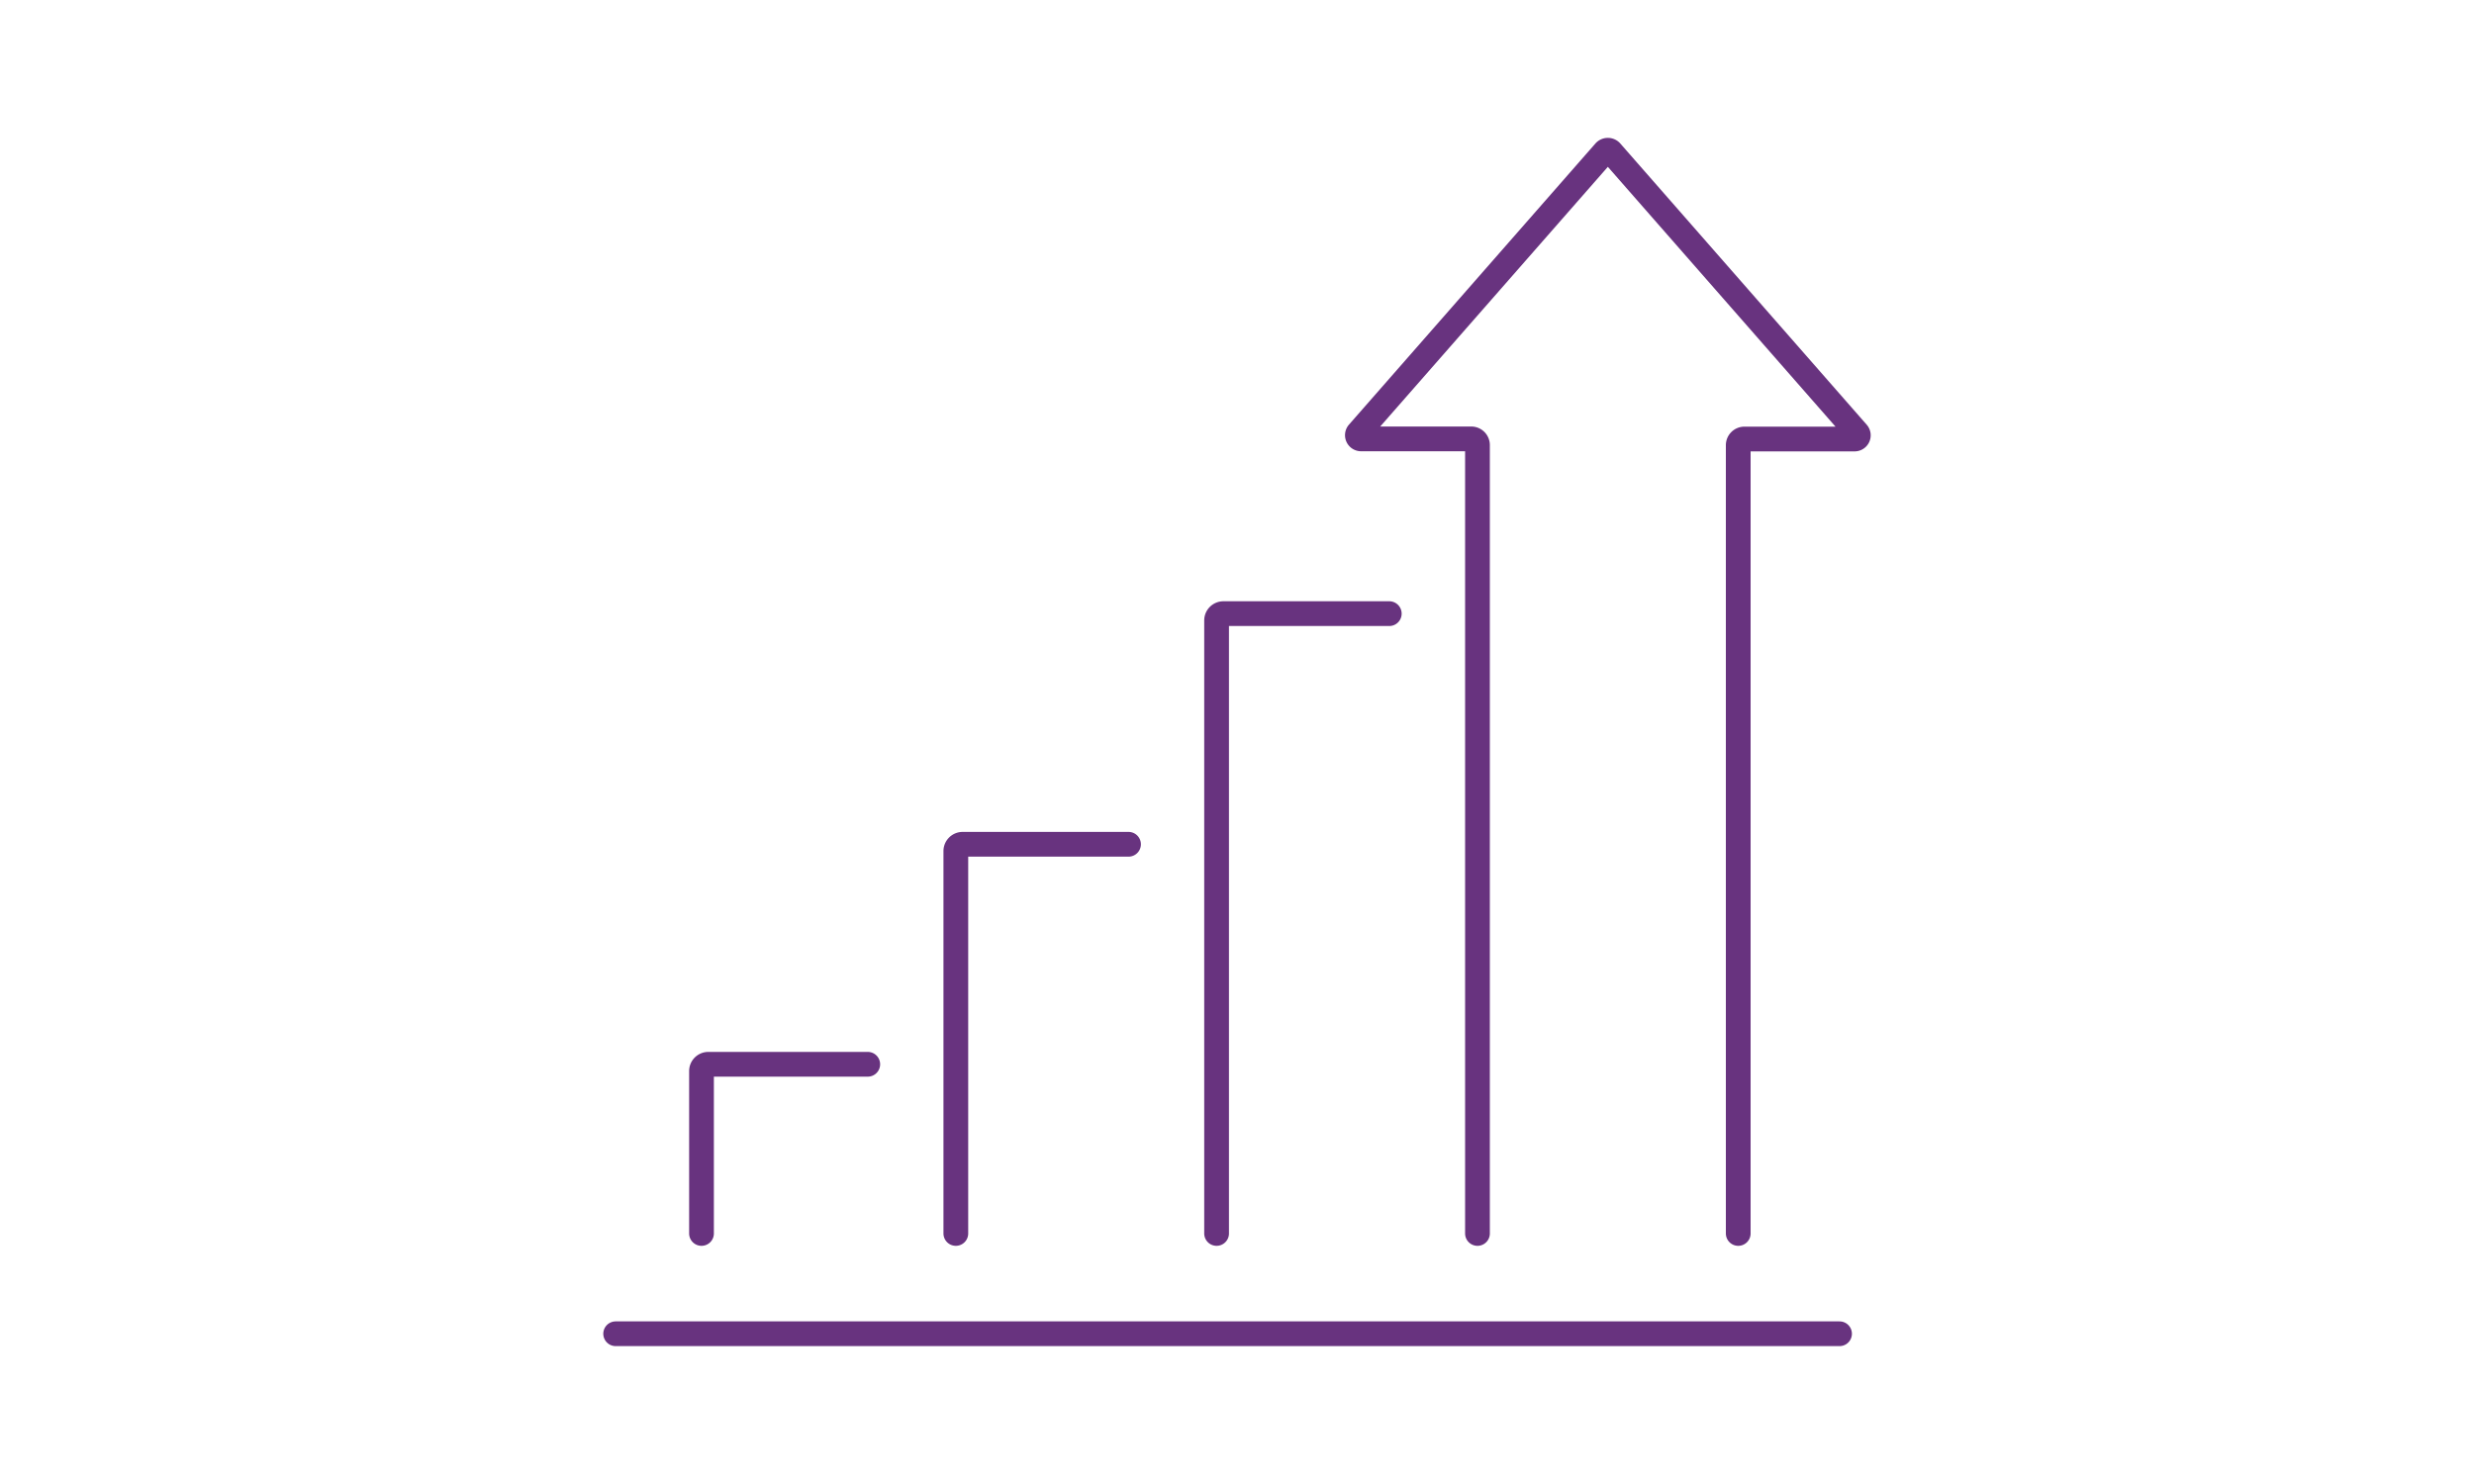 <svg xmlns="http://www.w3.org/2000/svg" viewBox="0 0 200 120"><defs><style>.cls-1,.cls-2{fill:none;}.cls-2{stroke:#68337f;stroke-linecap:round;stroke-miterlimit:10;stroke-width:2px;}</style></defs><g id="レイヤー_2" data-name="レイヤー 2"><g id="レイヤー_1-2" data-name="レイヤー 1"><rect class="cls-1" width="200" height="120"/><path class="cls-2" d="M77.27,99.74V68.81a.55.55,0,0,1,.55-.54H91.23"/><path class="cls-2" d="M56.71,99.74V86.61a.55.55,0,0,1,.55-.55H70.15"/><path class="cls-2" d="M98.35,99.74V50.16a.55.55,0,0,1,.55-.54h13.41"/><line class="cls-2" x1="49.77" y1="107.85" x2="148.71" y2="107.85"/><path class="cls-2" d="M140.52,99.74V36a.5.5,0,0,1,.5-.5h8.92a.3.3,0,0,0,.22-.49L130.24,12.27a.34.34,0,0,0-.52,0L109.8,35a.3.3,0,0,0,.22.49h8.92a.5.5,0,0,1,.5.5V99.74"/></g></g></svg>